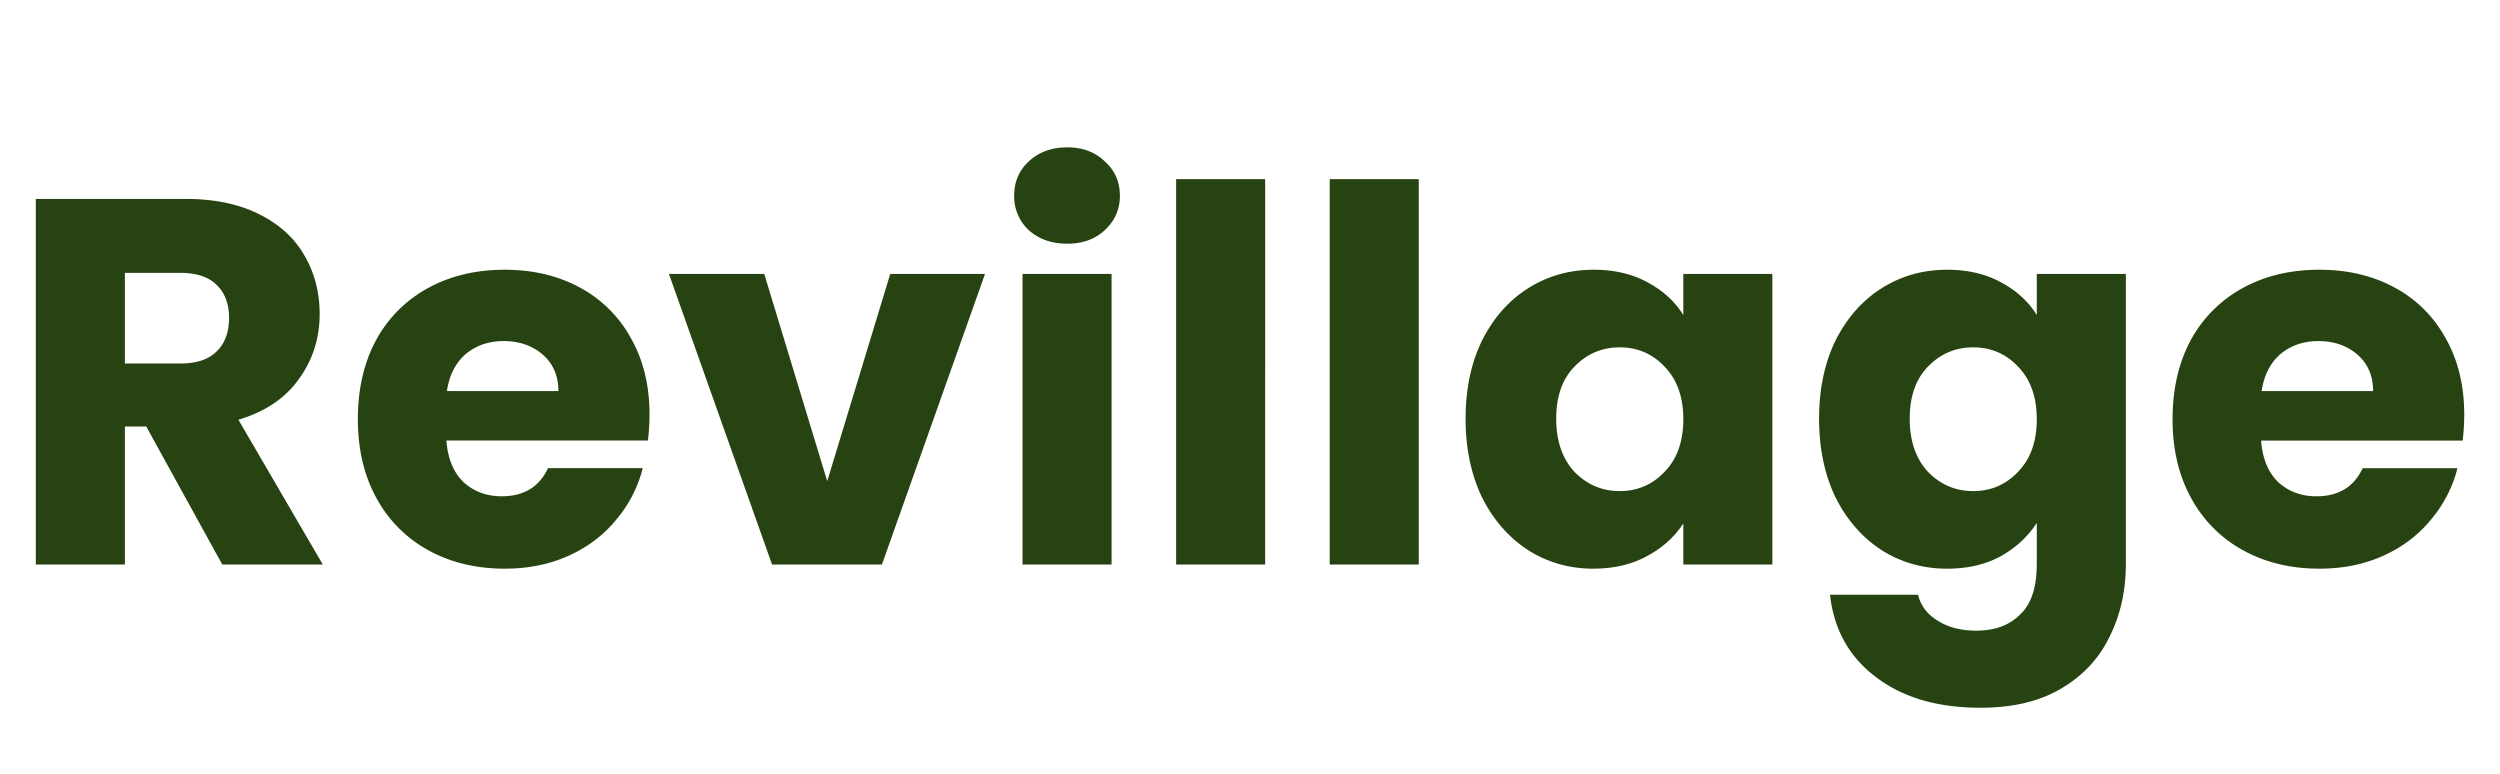 <svg xmlns="http://www.w3.org/2000/svg" width="155" height="48" fill="none"><g clip-path="url(#a)"><path fill="#274312" d="m13.781 35-4.714-8.557H7.743V35H2.22V12.332h9.268c1.786 0 3.304.312 4.553.936 1.27.625 2.217 1.486 2.841 2.584.624 1.076.937 2.282.937 3.616 0 1.507-.431 2.853-1.292 4.037-.84 1.184-2.088 2.023-3.746 2.518L20.013 35h-6.232zM7.743 22.536h3.423c1.011 0 1.765-.248 2.26-.743.517-.495.775-1.194.775-2.099 0-.86-.258-1.539-.775-2.034-.495-.495-1.248-.743-2.26-.743H7.743v5.619zM40.27 25.7c0 .517-.033 1.055-.097 1.615H27.677c.086 1.12.442 1.98 1.066 2.583.646.581 1.431.872 2.357.872 1.378 0 2.336-.581 2.874-1.744h5.877a7.96 7.96 0 0 1-1.647 3.197c-.775.947-1.755 1.69-2.938 2.228-1.184.538-2.508.807-3.972.807-1.765 0-3.337-.376-4.715-1.13A8.039 8.039 0 0 1 23.35 30.9c-.775-1.4-1.162-3.035-1.162-4.908 0-1.873.377-3.509 1.13-4.908a8.035 8.035 0 0 1 3.23-3.23c1.377-.753 2.959-1.13 4.746-1.13 1.744 0 3.293.367 4.65 1.099a7.778 7.778 0 0 1 3.164 3.132c.775 1.356 1.163 2.938 1.163 4.746zm-5.651-1.453c0-.947-.323-1.7-.969-2.26-.646-.56-1.453-.84-2.422-.84-.925 0-1.711.27-2.357.808-.624.538-1.012 1.302-1.163 2.292h6.91zm16.668 5.587 3.908-12.852h5.876L54.68 35h-6.813l-6.394-18.018h5.91l3.906 12.852zm14.886-14.725c-.97 0-1.766-.28-2.39-.84a2.847 2.847 0 0 1-.904-2.13c0-.862.301-1.572.904-2.132.624-.581 1.42-.872 2.39-.872.947 0 1.722.291 2.324.872.625.56.937 1.27.937 2.131 0 .84-.312 1.55-.937 2.132-.602.56-1.377.84-2.325.84zm2.744 1.873V35h-5.522V16.982h5.522zm9.523-5.877V35h-5.52V11.105h5.521zm9.523 0V35h-5.521V11.105h5.522zm2.904 14.854c0-1.852.345-3.477 1.034-4.876.71-1.4 1.668-2.476 2.873-3.23 1.206-.753 2.551-1.13 4.037-1.13 1.27 0 2.378.259 3.326.776.968.516 1.711 1.194 2.228 2.034v-2.551h5.521V35h-5.521v-2.55c-.539.839-1.292 1.517-2.261 2.033-.947.517-2.056.775-3.326.775-1.463 0-2.798-.376-4.004-1.13-1.205-.775-2.163-1.862-2.874-3.261-.688-1.421-1.033-3.057-1.033-4.908zm13.498.032c0-1.378-.388-2.465-1.163-3.261-.753-.797-1.679-1.195-2.777-1.195s-2.034.398-2.81 1.195c-.753.775-1.13 1.85-1.13 3.229 0 1.377.377 2.475 1.13 3.293.776.797 1.712 1.195 2.81 1.195s2.024-.398 2.777-1.195c.775-.796 1.163-1.883 1.163-3.261zm16.362-9.267c1.27 0 2.378.258 3.325.775.969.516 1.712 1.194 2.228 2.034v-2.551h5.522v17.986c0 1.657-.334 3.153-1.001 4.488-.646 1.356-1.647 2.433-3.003 3.23-1.335.796-3.003 1.194-5.005 1.194-2.669 0-4.833-.635-6.49-1.905-1.658-1.249-2.605-2.95-2.842-5.102h5.457c.172.689.581 1.227 1.227 1.614.646.41 1.443.614 2.39.614 1.141 0 2.045-.334 2.712-1.001.689-.646 1.033-1.69 1.033-3.132v-2.551c-.538.84-1.28 1.528-2.228 2.066-.947.517-2.055.775-3.325.775-1.486 0-2.831-.376-4.037-1.13-1.205-.775-2.163-1.862-2.874-3.261-.689-1.421-1.033-3.057-1.033-4.908 0-1.852.344-3.477 1.033-4.876.711-1.4 1.669-2.476 2.874-3.23 1.206-.753 2.551-1.13 4.037-1.13zm5.553 9.267c0-1.378-.387-2.465-1.162-3.261-.753-.797-1.679-1.195-2.777-1.195s-2.034.398-2.809 1.195c-.754.775-1.13 1.85-1.13 3.229 0 1.377.376 2.475 1.13 3.293.775.797 1.711 1.195 2.809 1.195s2.024-.398 2.777-1.195c.775-.796 1.162-1.883 1.162-3.261zm26.502-.29c0 .516-.033 1.054-.097 1.614h-12.497c.086 1.12.442 1.98 1.066 2.583.646.581 1.431.872 2.357.872 1.378 0 2.336-.581 2.874-1.744h5.877a7.962 7.962 0 0 1-1.647 3.197c-.775.947-1.754 1.69-2.938 2.228-1.184.538-2.508.807-3.972.807-1.765 0-3.337-.376-4.715-1.13a8.043 8.043 0 0 1-3.229-3.229c-.775-1.4-1.162-3.035-1.162-4.908 0-1.873.377-3.509 1.13-4.908a8.038 8.038 0 0 1 3.229-3.23c1.378-.753 2.96-1.13 4.747-1.13 1.744 0 3.293.367 4.65 1.099a7.775 7.775 0 0 1 3.164 3.132c.775 1.356 1.163 2.938 1.163 4.746zm-5.651-1.454c0-.947-.323-1.7-.969-2.26-.646-.56-1.453-.84-2.422-.84-.925 0-1.711.27-2.357.808-.624.538-1.012 1.302-1.162 2.292h6.91z"/></g><defs><clipPath id="a"><path fill="#fff" d="M.22 0h154v48H.22z"/></clipPath></defs></svg>